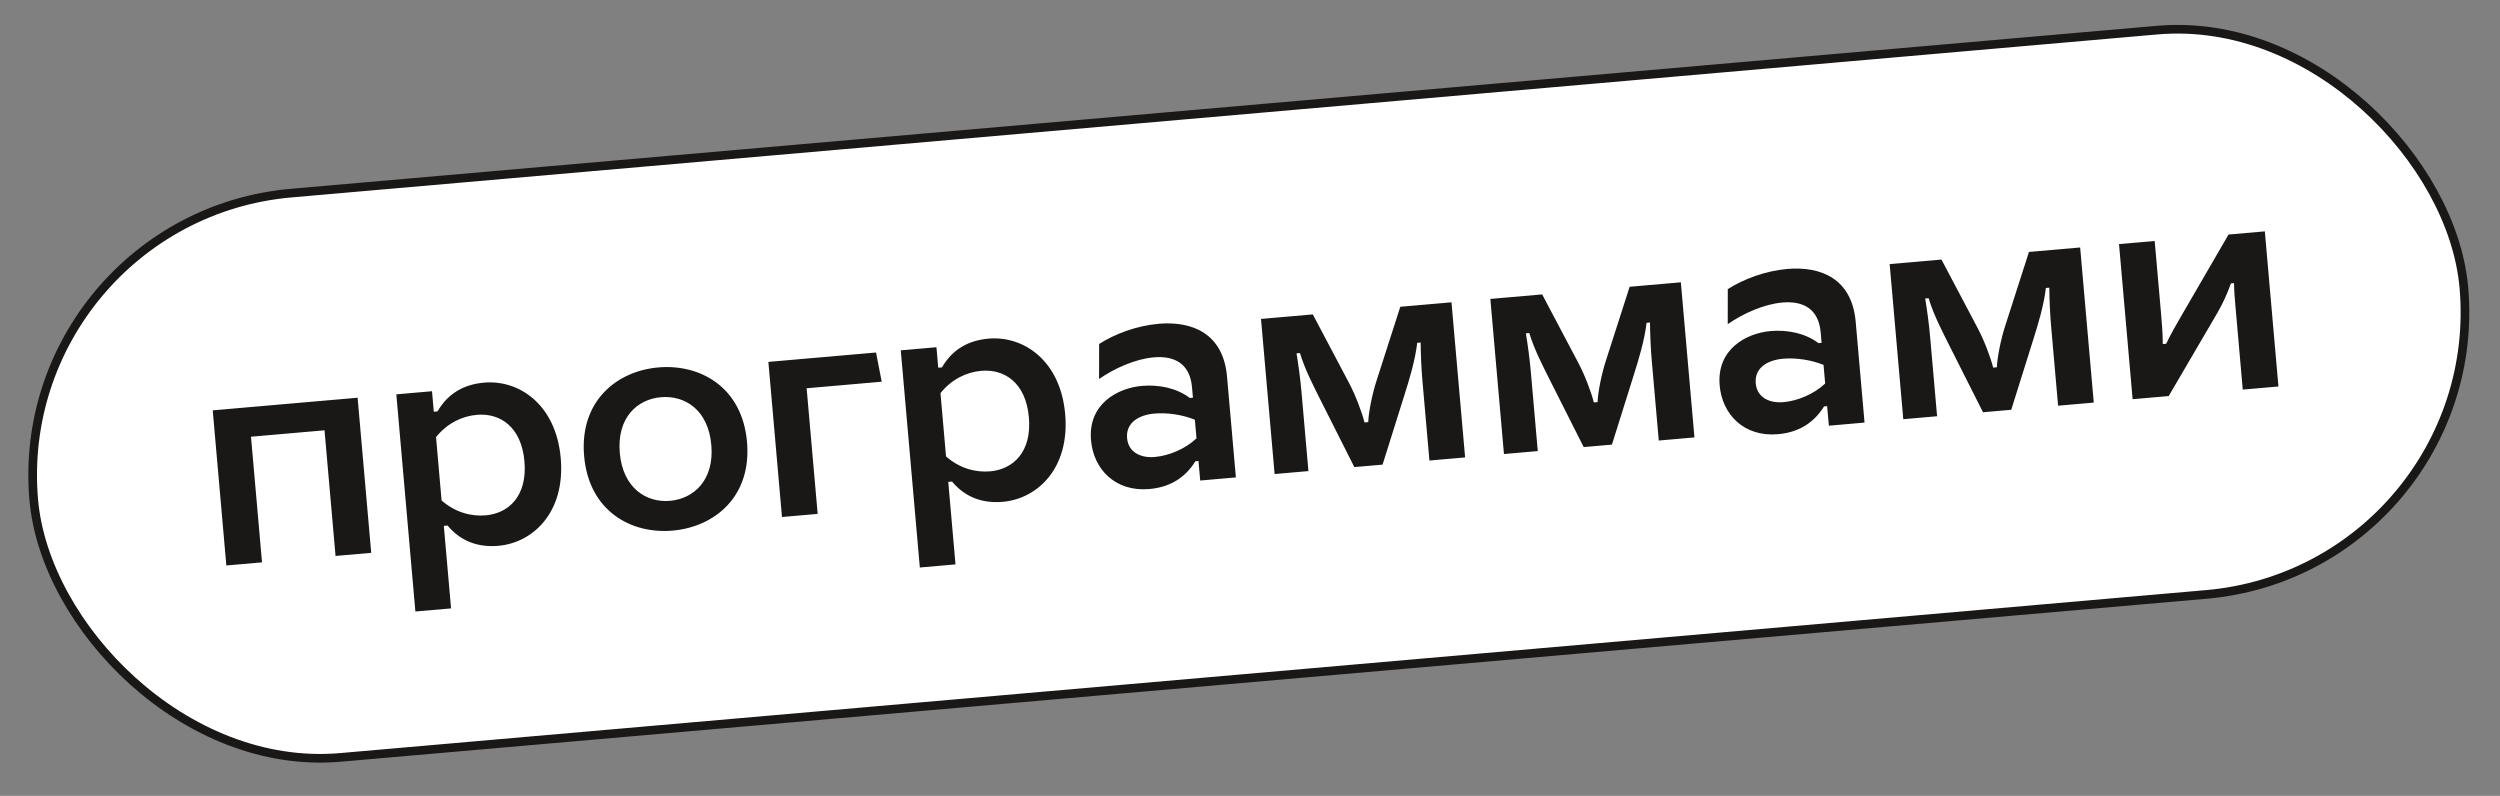 <svg width="289" height="92" viewBox="0 0 289 92" fill="none" xmlns="http://www.w3.org/2000/svg">
<rect x="0" y="0" width="289" height="92" fill="#808080" stroke="none"/>
<rect x="0.542" y="0.455" width="282.049" height="65.494" rx="32.747" transform="matrix(0.996 -0.087 0.087 0.996 0.474 24.766)" fill="white" stroke="#191816"/>
<path d="M38.789 64.267L42.913 63.908L41.34 45.977L24.591 47.437L26.165 65.368L30.289 65.009L29.015 50.485L37.514 49.743L38.789 64.267ZM48.018 70.69L52.143 70.33L51.306 60.791L51.736 60.753C53.269 62.571 55.248 63.301 57.615 63.095C61.632 62.745 65.369 59.203 64.821 52.963C64.273 46.723 59.977 43.881 55.96 44.232C53.593 44.438 51.771 45.5 50.578 47.556L50.147 47.593L49.94 45.226L45.815 45.586L48.018 70.69ZM51.047 57.85L50.406 50.534C51.708 48.903 53.444 48.101 55.13 47.954C57.784 47.722 60.272 49.312 60.625 53.329C60.977 57.345 58.804 59.342 56.15 59.573C54.464 59.72 52.614 59.231 51.047 57.85ZM82.229 51.444C82.585 55.497 80.209 57.655 77.447 57.896C74.721 58.134 72.005 56.419 71.649 52.367C71.291 48.279 73.67 46.156 76.396 45.918C79.157 45.677 81.871 47.356 82.229 51.444ZM67.525 52.727C68.082 59.074 72.943 61.758 77.749 61.339C82.591 60.917 86.911 57.432 86.354 51.084C85.796 44.737 80.935 42.053 76.094 42.475C71.288 42.895 66.968 46.379 67.525 52.727ZM90.397 59.766L94.522 59.406L93.247 44.882L101.926 44.125L101.269 40.749L88.824 41.835L90.397 59.766ZM106.332 65.603L110.456 65.244L109.619 55.704L110.05 55.667C111.582 57.484 113.562 58.215 115.929 58.009C119.946 57.658 123.682 54.116 123.135 47.876C122.587 41.636 118.29 38.795 114.274 39.145C111.907 39.352 110.084 40.414 108.892 42.469L108.461 42.507L108.253 40.14L104.129 40.5L106.332 65.603ZM109.361 52.764L108.719 45.448C110.022 43.816 111.758 43.014 113.444 42.867C116.098 42.636 118.586 44.226 118.939 48.242C119.291 52.259 117.117 54.255 114.463 54.487C112.778 54.634 110.928 54.145 109.361 52.764ZM137.796 44.755L137.903 45.974L137.544 46.005C135.997 44.839 133.938 44.441 132.001 44.609C129.24 44.85 125.75 46.672 126.121 50.904C126.411 54.204 128.886 56.879 132.867 56.531C135.198 56.328 136.984 55.269 138.186 53.321L138.545 53.29L138.743 55.549L142.868 55.189L141.845 43.534C141.404 38.513 137.774 37.095 133.937 37.43C131.427 37.649 128.871 38.595 127.059 39.765L127.053 43.812C128.892 42.532 131.294 41.491 133.374 41.31C135.669 41.109 137.551 41.957 137.796 44.755ZM130.291 50.649C130.13 48.82 131.717 47.959 133.438 47.809C134.981 47.674 136.74 47.954 138.127 48.52L138.315 50.672C137.014 51.906 135.131 52.684 133.481 52.828C131.939 52.962 130.439 52.334 130.291 50.649ZM152.756 46.449L156.562 53.995L159.826 53.71L162.368 45.611C162.934 43.827 163.606 41.6 163.83 39.629L164.225 39.594C164.246 41.074 164.304 42.551 164.436 44.057L165.241 53.238L169.366 52.878L167.792 34.947L161.875 35.463L159.149 43.94C158.636 45.502 158.209 47.636 158.166 48.796L157.736 48.833C157.456 47.701 156.699 45.671 155.922 44.221L151.761 36.345L145.772 36.868L147.345 54.799L151.255 54.458L150.449 45.277C150.317 43.771 150.116 42.307 149.879 40.846L150.274 40.811C150.838 42.714 151.924 44.787 152.756 46.449ZM179.269 44.136L183.075 51.682L186.339 51.398L188.88 43.298C189.446 41.514 190.118 39.287 190.343 37.316L190.737 37.282C190.759 38.762 190.816 40.238 190.948 41.745L191.754 50.925L195.878 50.566L194.305 32.635L188.387 33.151L185.662 41.627C185.149 43.19 184.721 45.323 184.679 46.483L184.248 46.521C183.968 45.389 183.212 43.359 182.434 41.909L178.274 34.033L172.284 34.555L173.858 52.486L177.767 52.145L176.961 42.965C176.829 41.458 176.629 39.994 176.392 38.533L176.786 38.499C177.351 40.401 178.436 42.474 179.269 44.136ZM210.469 38.416L210.576 39.635L210.218 39.666C208.67 38.5 206.611 38.102 204.675 38.271C201.913 38.512 198.423 40.334 198.794 44.566C199.084 47.865 201.559 50.54 205.54 50.193C207.871 49.989 209.657 48.93 210.86 46.982L211.218 46.951L211.417 49.21L215.541 48.85L214.518 37.195C214.078 32.175 210.448 30.757 206.61 31.091C204.1 31.31 201.545 32.256 199.732 33.426L199.726 37.474C201.565 36.193 203.967 35.152 206.047 34.971C208.343 34.771 210.224 35.618 210.469 38.416ZM202.964 44.31C202.803 42.481 204.39 41.62 206.112 41.47C207.654 41.335 209.413 41.616 210.8 42.181L210.989 44.333C209.688 45.567 207.804 46.345 206.155 46.489C204.613 46.624 203.112 45.996 202.964 44.31ZM225.429 40.11L229.236 47.656L232.499 47.371L235.041 39.272C235.607 37.488 236.279 35.261 236.504 33.29L236.898 33.256C236.92 34.736 236.977 36.212 237.109 37.718L237.915 46.899L242.039 46.539L240.465 28.608L234.548 29.124L231.823 37.601C231.309 39.164 230.882 41.297 230.839 42.457L230.409 42.495C230.129 41.363 229.373 39.333 228.595 37.883L224.434 30.006L218.445 30.529L220.019 48.46L223.928 48.119L223.122 38.938C222.99 37.432 222.789 35.968 222.553 34.507L222.947 34.473C223.512 36.375 224.597 38.448 225.429 40.11ZM246.531 46.148L250.727 45.782L250.724 45.746L256.318 36.187C256.914 35.16 257.462 33.992 257.897 32.761L258.255 32.73C258.259 33.597 258.341 34.529 258.407 35.282L259.263 45.037L263.387 44.677L261.814 26.746L257.618 27.112L252.25 36.362C251.558 37.542 250.87 38.758 250.414 39.738L250.019 39.772C250.029 38.651 249.872 36.858 249.793 35.962L249.082 27.857L244.958 28.216L246.531 46.148Z" fill="#191816"/>
</svg>
